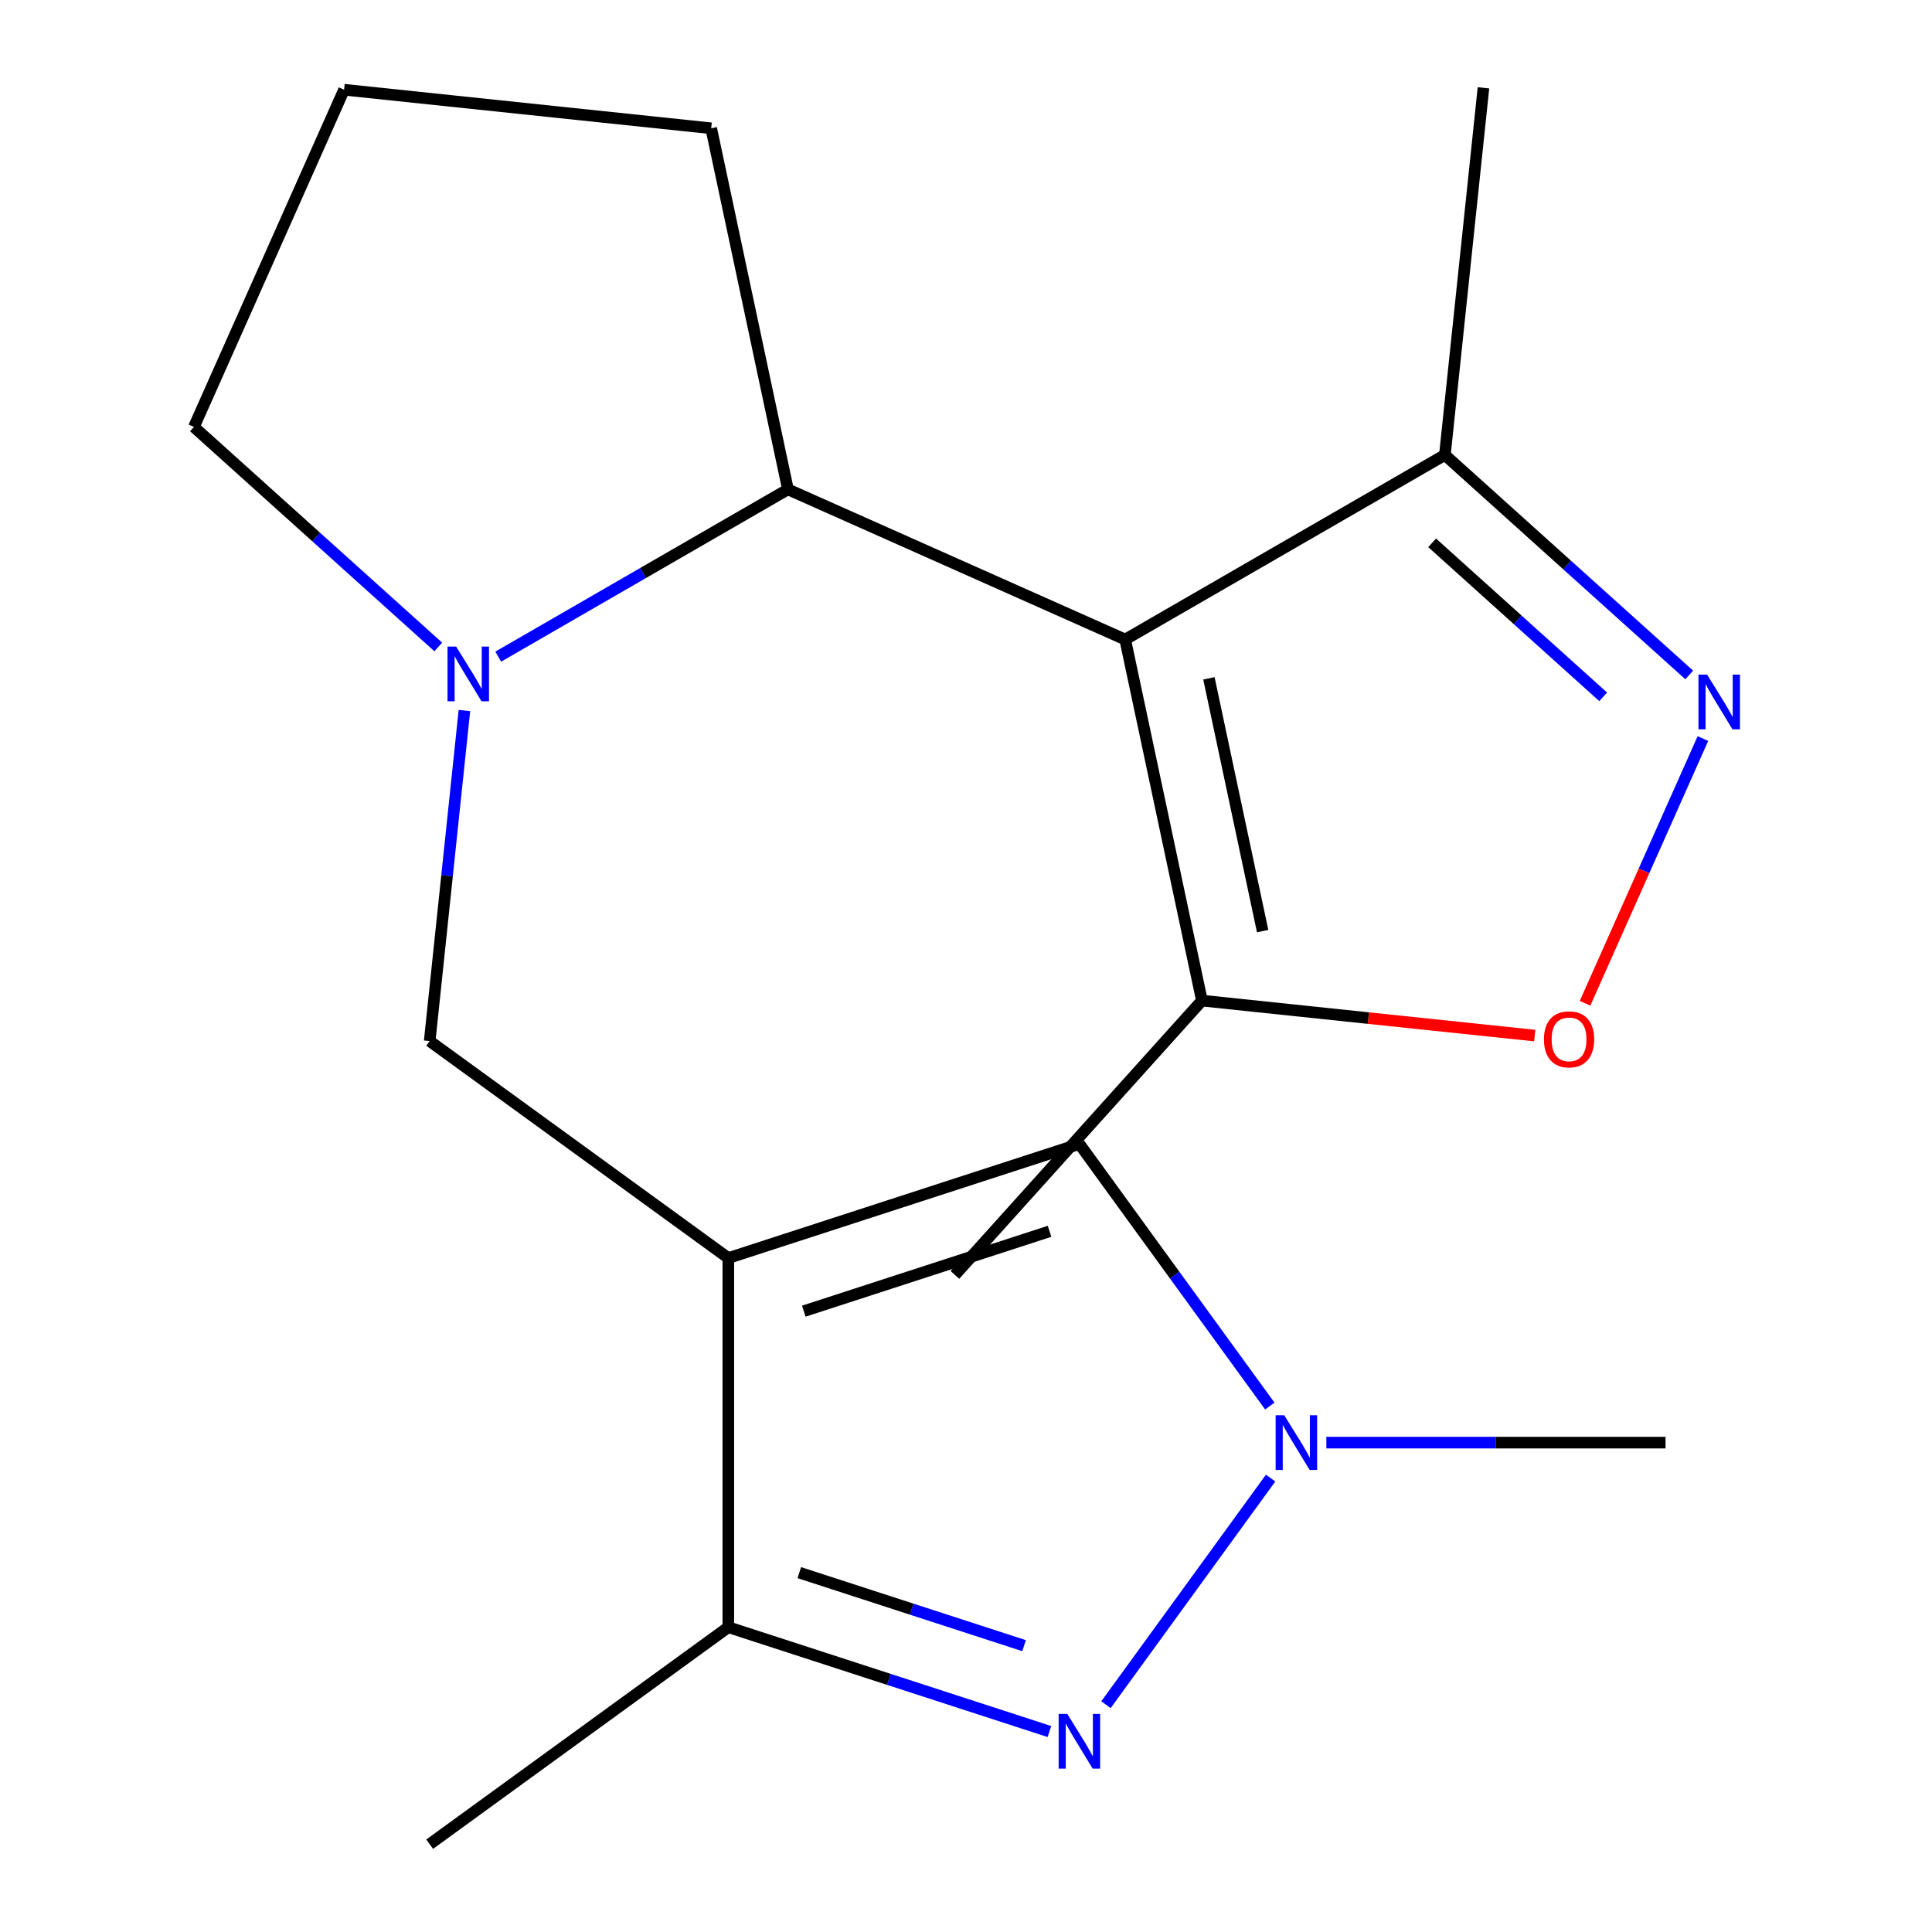 <?xml version='1.0' encoding='iso-8859-1'?>
<svg version='1.1' baseProfile='full'
              xmlns='http://www.w3.org/2000/svg'
                      xmlns:rdkit='http://www.rdkit.org/xml'
                      xmlns:xlink='http://www.w3.org/1999/xlink'
                  xml:space='preserve'
width='1000px' height='1000px' viewBox='0 0 1000 1000'>
<!-- END OF HEADER -->
<rect style='opacity:1.0;fill:#FFFFFF;stroke:none' width='1000' height='1000' x='0' y='0'> </rect>
<path class='bond-5' d='M 582.394,331.014 L 407.842,253.298' style='fill:none;fill-rule:evenodd;stroke:#000000;stroke-width:6px;stroke-linecap:butt;stroke-linejoin:miter;stroke-opacity:1' />
<path class='bond-9' d='M 582.394,331.014 L 622.12,517.909' style='fill:none;fill-rule:evenodd;stroke:#000000;stroke-width:6px;stroke-linecap:butt;stroke-linejoin:miter;stroke-opacity:1' />
<path class='bond-9' d='M 625.732,351.103 L 653.54,481.93' style='fill:none;fill-rule:evenodd;stroke:#000000;stroke-width:6px;stroke-linecap:butt;stroke-linejoin:miter;stroke-opacity:1' />
<path class='bond-11' d='M 582.394,331.014 L 747.866,235.479' style='fill:none;fill-rule:evenodd;stroke:#000000;stroke-width:6px;stroke-linecap:butt;stroke-linejoin:miter;stroke-opacity:1' />
<path class='bond-0' d='M 376.977,651.166 L 222.398,538.858' style='fill:none;fill-rule:evenodd;stroke:#000000;stroke-width:6px;stroke-linecap:butt;stroke-linejoin:miter;stroke-opacity:1' />
<path class='bond-6' d='M 376.977,651.166 L 376.977,842.237' style='fill:none;fill-rule:evenodd;stroke:#000000;stroke-width:6px;stroke-linecap:butt;stroke-linejoin:miter;stroke-opacity:1' />
<path class='bond-7' d='M 376.977,651.166 L 558.696,592.122' style='fill:none;fill-rule:evenodd;stroke:#000000;stroke-width:6px;stroke-linecap:butt;stroke-linejoin:miter;stroke-opacity:1' />
<path class='bond-7' d='M 416.044,678.653 L 543.247,637.323' style='fill:none;fill-rule:evenodd;stroke:#000000;stroke-width:6px;stroke-linecap:butt;stroke-linejoin:miter;stroke-opacity:1' />
<path class='bond-1' d='M 543.18,896.239 L 460.078,869.238' style='fill:none;fill-rule:evenodd;stroke:#0000FF;stroke-width:6px;stroke-linecap:butt;stroke-linejoin:miter;stroke-opacity:1' />
<path class='bond-1' d='M 460.078,869.238 L 376.977,842.237' style='fill:none;fill-rule:evenodd;stroke:#000000;stroke-width:6px;stroke-linecap:butt;stroke-linejoin:miter;stroke-opacity:1' />
<path class='bond-1' d='M 530.058,851.795 L 471.887,832.894' style='fill:none;fill-rule:evenodd;stroke:#0000FF;stroke-width:6px;stroke-linecap:butt;stroke-linejoin:miter;stroke-opacity:1' />
<path class='bond-1' d='M 471.887,832.894 L 413.717,813.993' style='fill:none;fill-rule:evenodd;stroke:#000000;stroke-width:6px;stroke-linecap:butt;stroke-linejoin:miter;stroke-opacity:1' />
<path class='bond-21' d='M 572.455,882.344 L 657.672,765.053' style='fill:none;fill-rule:evenodd;stroke:#0000FF;stroke-width:6px;stroke-linecap:butt;stroke-linejoin:miter;stroke-opacity:1' />
<path class='bond-2' d='M 257.887,339.875 L 332.865,296.587' style='fill:none;fill-rule:evenodd;stroke:#0000FF;stroke-width:6px;stroke-linecap:butt;stroke-linejoin:miter;stroke-opacity:1' />
<path class='bond-2' d='M 332.865,296.587 L 407.842,253.298' style='fill:none;fill-rule:evenodd;stroke:#000000;stroke-width:6px;stroke-linecap:butt;stroke-linejoin:miter;stroke-opacity:1' />
<path class='bond-10' d='M 240.38,367.771 L 231.389,453.314' style='fill:none;fill-rule:evenodd;stroke:#0000FF;stroke-width:6px;stroke-linecap:butt;stroke-linejoin:miter;stroke-opacity:1' />
<path class='bond-10' d='M 231.389,453.314 L 222.398,538.858' style='fill:none;fill-rule:evenodd;stroke:#000000;stroke-width:6px;stroke-linecap:butt;stroke-linejoin:miter;stroke-opacity:1' />
<path class='bond-12' d='M 226.853,334.862 L 163.615,277.922' style='fill:none;fill-rule:evenodd;stroke:#0000FF;stroke-width:6px;stroke-linecap:butt;stroke-linejoin:miter;stroke-opacity:1' />
<path class='bond-12' d='M 163.615,277.922 L 100.377,220.983' style='fill:none;fill-rule:evenodd;stroke:#000000;stroke-width:6px;stroke-linecap:butt;stroke-linejoin:miter;stroke-opacity:1' />
<path class='bond-3' d='M 874.343,349.358 L 811.104,292.418' style='fill:none;fill-rule:evenodd;stroke:#0000FF;stroke-width:6px;stroke-linecap:butt;stroke-linejoin:miter;stroke-opacity:1' />
<path class='bond-3' d='M 811.104,292.418 L 747.866,235.479' style='fill:none;fill-rule:evenodd;stroke:#000000;stroke-width:6px;stroke-linecap:butt;stroke-linejoin:miter;stroke-opacity:1' />
<path class='bond-3' d='M 829.801,360.675 L 785.534,320.817' style='fill:none;fill-rule:evenodd;stroke:#0000FF;stroke-width:6px;stroke-linecap:butt;stroke-linejoin:miter;stroke-opacity:1' />
<path class='bond-3' d='M 785.534,320.817 L 741.267,280.959' style='fill:none;fill-rule:evenodd;stroke:#000000;stroke-width:6px;stroke-linecap:butt;stroke-linejoin:miter;stroke-opacity:1' />
<path class='bond-19' d='M 881.428,382.267 L 850.922,450.785' style='fill:none;fill-rule:evenodd;stroke:#0000FF;stroke-width:6px;stroke-linecap:butt;stroke-linejoin:miter;stroke-opacity:1' />
<path class='bond-19' d='M 850.922,450.785 L 820.416,519.303' style='fill:none;fill-rule:evenodd;stroke:#FF0000;stroke-width:6px;stroke-linecap:butt;stroke-linejoin:miter;stroke-opacity:1' />
<path class='bond-4' d='M 657.247,727.765 L 607.971,659.943' style='fill:none;fill-rule:evenodd;stroke:#0000FF;stroke-width:6px;stroke-linecap:butt;stroke-linejoin:miter;stroke-opacity:1' />
<path class='bond-4' d='M 607.971,659.943 L 558.696,592.122' style='fill:none;fill-rule:evenodd;stroke:#000000;stroke-width:6px;stroke-linecap:butt;stroke-linejoin:miter;stroke-opacity:1' />
<path class='bond-13' d='M 686.522,746.702 L 774.299,746.702' style='fill:none;fill-rule:evenodd;stroke:#0000FF;stroke-width:6px;stroke-linecap:butt;stroke-linejoin:miter;stroke-opacity:1' />
<path class='bond-13' d='M 774.299,746.702 L 862.076,746.702' style='fill:none;fill-rule:evenodd;stroke:#000000;stroke-width:6px;stroke-linecap:butt;stroke-linejoin:miter;stroke-opacity:1' />
<path class='bond-14' d='M 407.842,253.298 L 368.116,66.403' style='fill:none;fill-rule:evenodd;stroke:#000000;stroke-width:6px;stroke-linecap:butt;stroke-linejoin:miter;stroke-opacity:1' />
<path class='bond-15' d='M 376.977,842.237 L 222.398,954.545' style='fill:none;fill-rule:evenodd;stroke:#000000;stroke-width:6px;stroke-linecap:butt;stroke-linejoin:miter;stroke-opacity:1' />
<path class='bond-8' d='M 794.367,536.013 L 708.243,526.961' style='fill:none;fill-rule:evenodd;stroke:#FF0000;stroke-width:6px;stroke-linecap:butt;stroke-linejoin:miter;stroke-opacity:1' />
<path class='bond-8' d='M 708.243,526.961 L 622.12,517.909' style='fill:none;fill-rule:evenodd;stroke:#000000;stroke-width:6px;stroke-linecap:butt;stroke-linejoin:miter;stroke-opacity:1' />
<path class='bond-16' d='M 622.12,517.909 L 494.269,659.902' style='fill:none;fill-rule:evenodd;stroke:#000000;stroke-width:6px;stroke-linecap:butt;stroke-linejoin:miter;stroke-opacity:1' />
<path class='bond-18' d='M 747.866,235.479 L 767.838,45.455' style='fill:none;fill-rule:evenodd;stroke:#000000;stroke-width:6px;stroke-linecap:butt;stroke-linejoin:miter;stroke-opacity:1' />
<path class='bond-20' d='M 100.377,220.983 L 178.093,46.431' style='fill:none;fill-rule:evenodd;stroke:#000000;stroke-width:6px;stroke-linecap:butt;stroke-linejoin:miter;stroke-opacity:1' />
<path class='bond-17' d='M 368.116,66.403 L 178.093,46.431' style='fill:none;fill-rule:evenodd;stroke:#000000;stroke-width:6px;stroke-linecap:butt;stroke-linejoin:miter;stroke-opacity:1' />
<path  class='atom-2' d='M 552.436 887.121
L 561.716 902.121
Q 562.636 903.601, 564.116 906.281
Q 565.596 908.961, 565.676 909.121
L 565.676 887.121
L 569.436 887.121
L 569.436 915.441
L 565.556 915.441
L 555.596 899.041
Q 554.436 897.121, 553.196 894.921
Q 551.996 892.721, 551.636 892.041
L 551.636 915.441
L 547.956 915.441
L 547.956 887.121
L 552.436 887.121
' fill='#0000FF'/>
<path  class='atom-3' d='M 236.11 334.674
L 245.39 349.674
Q 246.31 351.154, 247.79 353.834
Q 249.27 356.514, 249.35 356.674
L 249.35 334.674
L 253.11 334.674
L 253.11 362.994
L 249.23 362.994
L 239.27 346.594
Q 238.11 344.674, 236.87 342.474
Q 235.67 340.274, 235.31 339.594
L 235.31 362.994
L 231.63 362.994
L 231.63 334.674
L 236.11 334.674
' fill='#0000FF'/>
<path  class='atom-4' d='M 883.599 349.17
L 892.879 364.17
Q 893.799 365.65, 895.279 368.33
Q 896.759 371.01, 896.839 371.17
L 896.839 349.17
L 900.599 349.17
L 900.599 377.49
L 896.719 377.49
L 886.759 361.09
Q 885.599 359.17, 884.359 356.97
Q 883.159 354.77, 882.799 354.09
L 882.799 377.49
L 879.119 377.49
L 879.119 349.17
L 883.599 349.17
' fill='#0000FF'/>
<path  class='atom-5' d='M 664.745 732.542
L 674.025 747.542
Q 674.945 749.022, 676.425 751.702
Q 677.905 754.382, 677.985 754.542
L 677.985 732.542
L 681.745 732.542
L 681.745 760.862
L 677.865 760.862
L 667.905 744.462
Q 666.745 742.542, 665.505 740.342
Q 664.305 738.142, 663.945 737.462
L 663.945 760.862
L 660.265 760.862
L 660.265 732.542
L 664.745 732.542
' fill='#0000FF'/>
<path  class='atom-9' d='M 799.144 537.962
Q 799.144 531.162, 802.504 527.362
Q 805.864 523.562, 812.144 523.562
Q 818.424 523.562, 821.784 527.362
Q 825.144 531.162, 825.144 537.962
Q 825.144 544.842, 821.744 548.762
Q 818.344 552.642, 812.144 552.642
Q 805.904 552.642, 802.504 548.762
Q 799.144 544.882, 799.144 537.962
M 812.144 549.442
Q 816.464 549.442, 818.784 546.562
Q 821.144 543.642, 821.144 537.962
Q 821.144 532.402, 818.784 529.602
Q 816.464 526.762, 812.144 526.762
Q 807.824 526.762, 805.464 529.562
Q 803.144 532.362, 803.144 537.962
Q 803.144 543.682, 805.464 546.562
Q 807.824 549.442, 812.144 549.442
' fill='#FF0000'/>
</svg>
